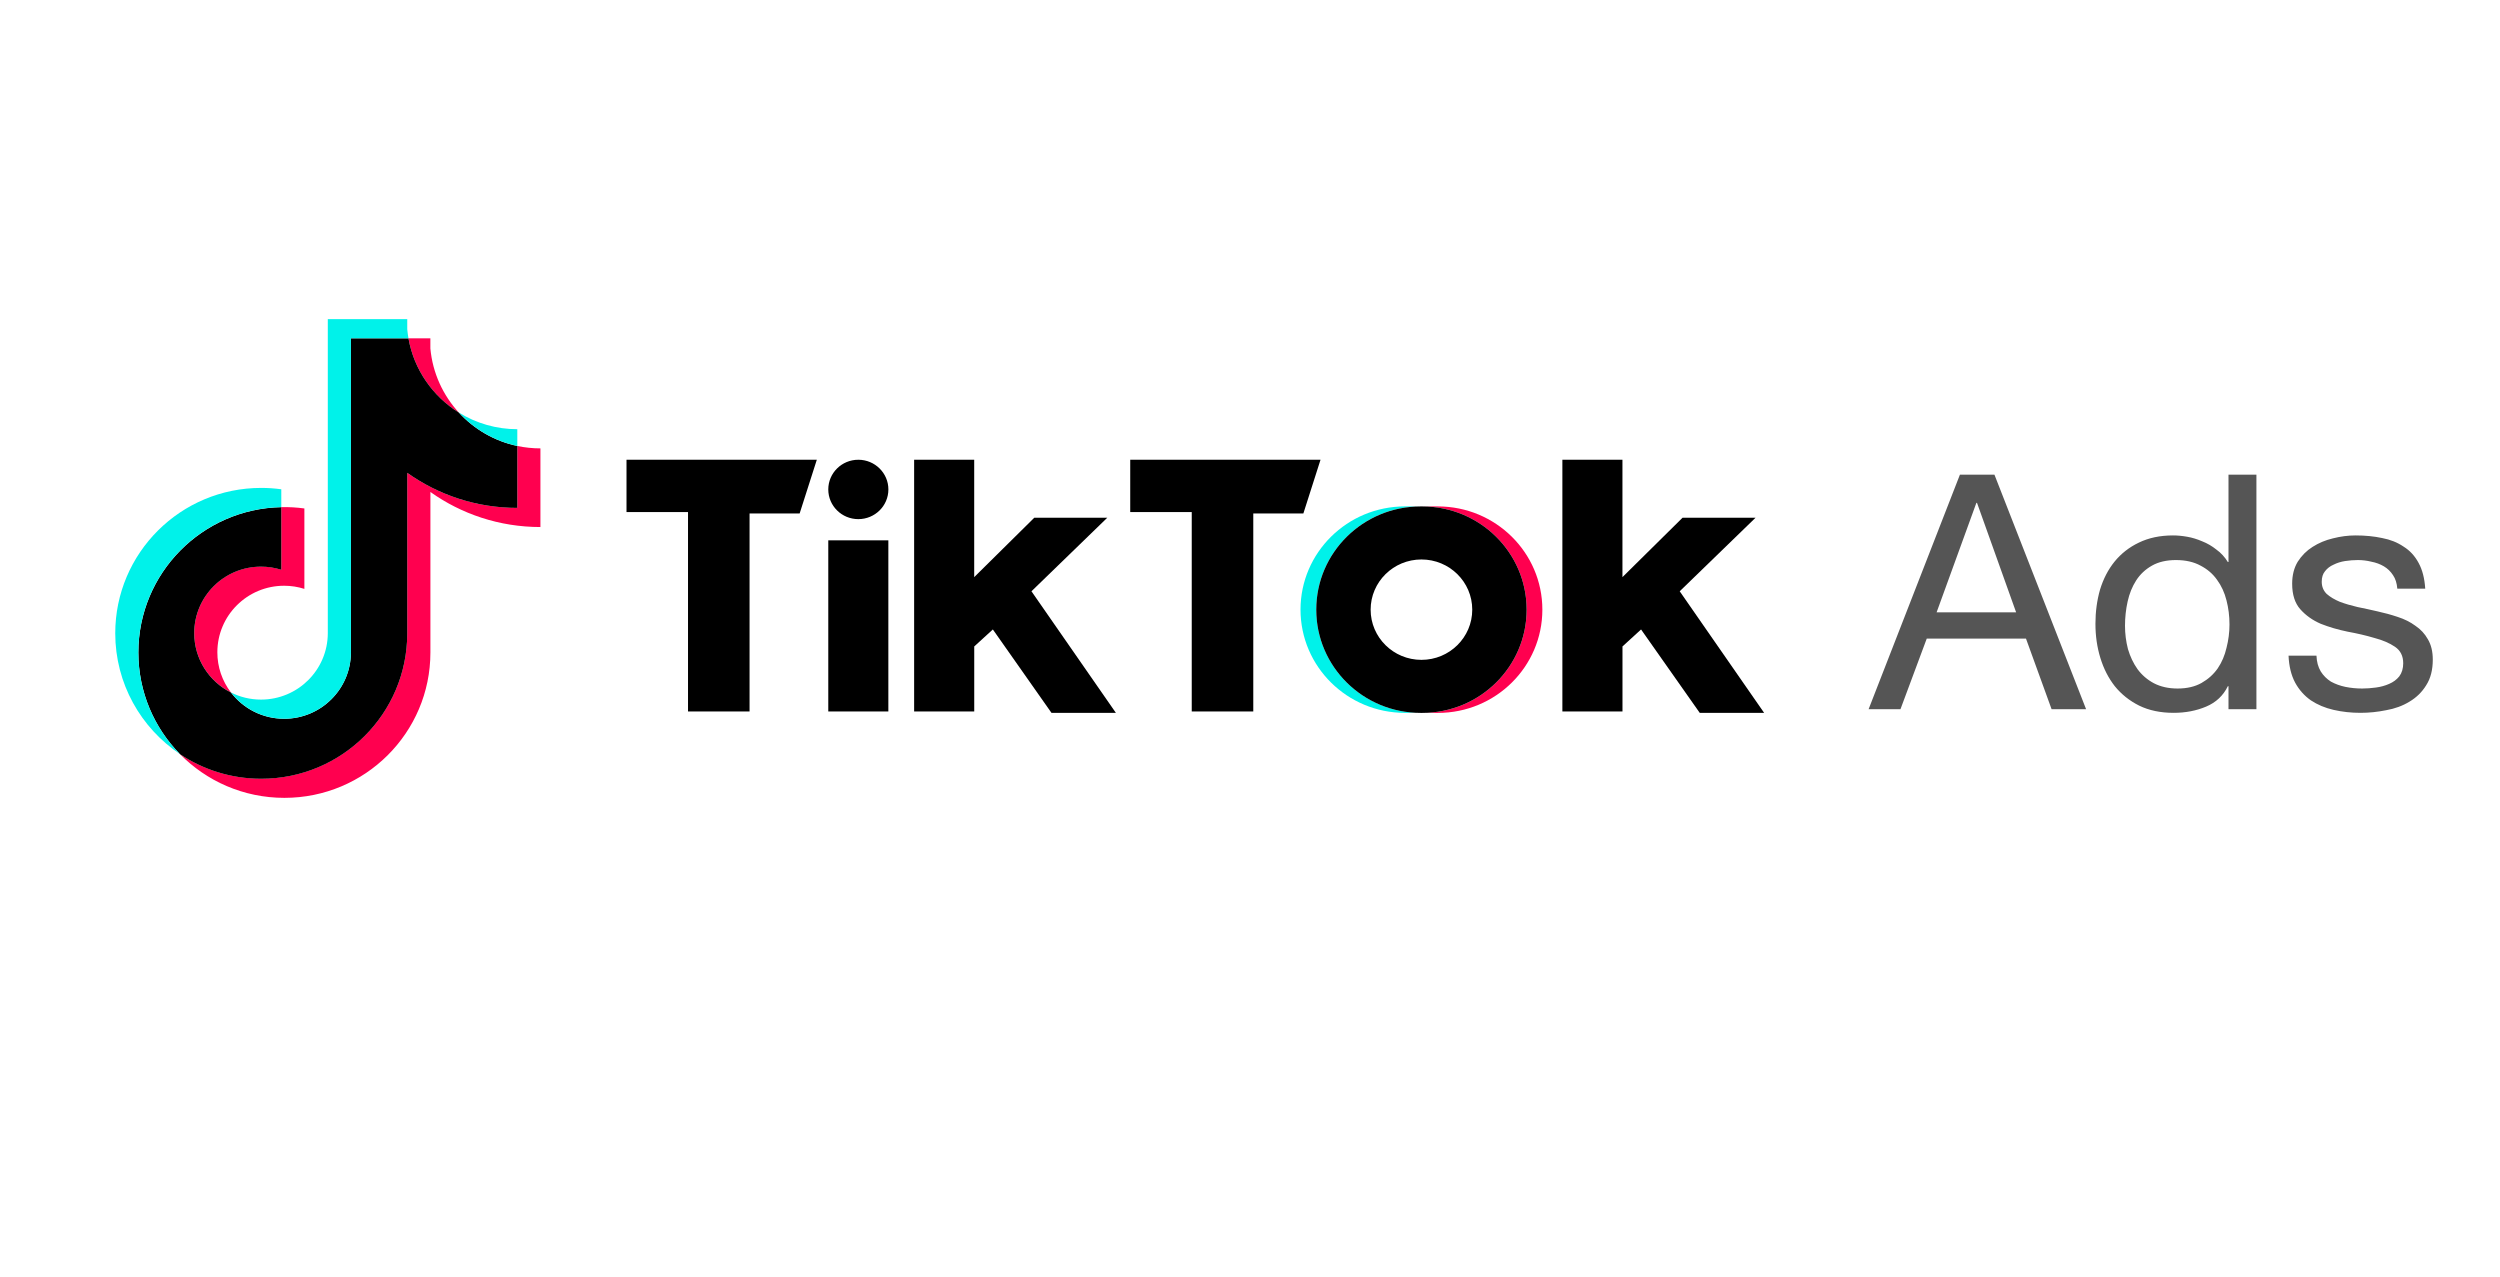 <svg width="141" height="72" viewBox="0 0 141 72" fill="none" xmlns="http://www.w3.org/2000/svg"><g clip-path="url(#clip0_12207_31761)"><path d="M24.273 27.747C26.022 28.991 28.166 29.725 30.48 29.725V25.289C30.043 25.289 29.606 25.243 29.176 25.153V28.644C26.86 28.644 24.718 27.91 22.968 26.666V35.718C22.968 40.247 19.282 43.918 14.735 43.918C13.037 43.918 11.461 43.407 10.151 42.532C11.646 44.054 13.731 44.999 16.04 44.999C20.588 44.999 24.275 41.328 24.275 36.8V27.747H24.273ZM25.882 23.272C24.987 22.299 24.4 21.042 24.273 19.652V19.082H23.037C23.349 20.849 24.408 22.358 25.88 23.272H25.882ZM13.026 39.057C12.526 38.404 12.257 37.607 12.259 36.787C12.259 34.715 13.945 33.036 16.025 33.036C16.412 33.036 16.798 33.095 17.167 33.213V28.677C16.735 28.618 16.3 28.593 15.864 28.602V32.132C15.495 32.014 15.11 31.955 14.72 31.955C12.641 31.955 10.954 33.634 10.954 35.706C10.954 37.171 11.797 38.438 13.026 39.057Z" fill="#FF004F"/><path d="M22.969 26.668C24.718 27.912 26.862 28.646 29.176 28.646V25.154C27.885 24.881 26.741 24.208 25.881 23.272C24.408 22.356 23.347 20.847 23.037 19.082H19.791V36.801C19.784 38.868 18.101 40.539 16.025 40.539C14.802 40.539 13.715 39.958 13.027 39.059C11.798 38.441 10.954 37.173 10.954 35.709C10.954 33.637 12.641 31.959 14.721 31.959C15.119 31.959 15.503 32.021 15.865 32.135V28.605C11.397 28.697 7.805 32.332 7.805 36.803C7.805 39.035 8.7 41.057 10.152 42.536C11.462 43.411 13.04 43.922 14.735 43.922C19.284 43.922 22.969 40.25 22.969 35.722V26.669V26.668Z" fill="black"/><path d="M29.176 25.152V24.207C28.012 24.207 26.868 23.883 25.881 23.269C26.755 24.223 27.909 24.881 29.176 25.152ZM23.037 19.079C23.008 18.91 22.985 18.741 22.969 18.57V18H18.488V35.719C18.481 37.784 16.798 39.457 14.722 39.457C14.114 39.457 13.538 39.314 13.028 39.056C13.717 39.955 14.804 40.536 16.027 40.536C18.103 40.536 19.786 38.863 19.793 36.798V19.079H23.039H23.037ZM15.865 28.601V27.595C15.49 27.544 15.114 27.518 14.735 27.518C10.187 27.518 6.5 31.189 6.5 35.718C6.5 38.556 7.949 41.058 10.15 42.531C8.698 41.053 7.803 39.029 7.803 36.798C7.803 32.327 11.395 28.693 15.863 28.601H15.865Z" fill="#00F2EA"/><path d="M81.097 40.208C84.351 40.208 86.989 37.6 86.989 34.385C86.989 31.169 84.351 28.562 81.097 28.562H80.21C83.463 28.562 86.102 31.169 86.102 34.385C86.102 37.6 83.463 40.208 80.21 40.208H81.097Z" fill="#FF004F"/><path d="M80.129 28.561H79.241C75.988 28.561 73.349 31.168 73.349 34.383C73.349 37.599 75.988 40.206 79.241 40.206H80.129C76.874 40.206 74.237 37.599 74.237 34.383C74.237 31.168 76.876 28.561 80.129 28.561Z" fill="#00F2EA"/><path d="M35.335 25.93V28.88H38.804V40.126H42.275V28.959H45.1L46.069 25.928H35.335V25.93ZM63.745 25.93V28.88H67.214V40.126H70.685V28.959H73.51L74.478 25.928H63.745V25.93ZM46.715 27.604C46.715 26.68 47.473 25.93 48.409 25.93C49.344 25.93 50.105 26.68 50.105 27.604C50.105 28.529 49.346 29.279 48.409 29.279C47.473 29.279 46.715 28.529 46.715 27.604ZM46.715 30.476H50.103V40.128H46.715V30.476ZM51.557 25.93V40.128H54.947V36.459L55.997 35.501L59.305 40.207H62.937L58.174 33.348L62.451 29.2H58.334L54.945 32.55V25.93H51.555H51.557ZM88.118 25.93V40.128H91.508V36.459L92.556 35.501L95.867 40.207H99.498L94.736 33.348L99.013 29.2H94.896L91.506 32.55V25.93H88.117H88.118Z" fill="black"/><path d="M80.21 40.208C83.463 40.208 86.102 37.6 86.102 34.385C86.102 31.169 83.463 28.562 80.21 28.562H80.129C76.876 28.562 74.237 31.169 74.237 34.385C74.237 37.6 76.876 40.208 80.129 40.208H80.21ZM77.304 34.385C77.304 32.82 78.588 31.554 80.169 31.554C81.751 31.554 83.035 32.82 83.035 34.385C83.035 35.95 81.752 37.216 80.169 37.216C78.586 37.216 77.304 35.948 77.304 34.385Z" fill="black"/></g><path d="M109.225 34.534H113.709L111.504 28.363H111.467L109.225 34.534ZM110.54 26.77H112.486L117.656 40H115.71L114.265 36.016H108.669L107.186 40H105.389L110.54 26.77ZM119.85 35.293C119.85 35.738 119.906 36.177 120.017 36.609C120.141 37.029 120.32 37.406 120.555 37.739C120.802 38.073 121.11 38.339 121.481 38.536C121.864 38.734 122.309 38.833 122.815 38.833C123.346 38.833 123.797 38.728 124.168 38.518C124.538 38.308 124.841 38.036 125.076 37.702C125.311 37.356 125.477 36.967 125.576 36.535C125.687 36.102 125.743 35.664 125.743 35.219C125.743 34.75 125.687 34.299 125.576 33.867C125.465 33.422 125.286 33.033 125.039 32.699C124.804 32.366 124.495 32.1 124.112 31.902C123.729 31.692 123.266 31.587 122.723 31.587C122.191 31.587 121.74 31.692 121.37 31.902C120.999 32.112 120.703 32.39 120.48 32.736C120.258 33.082 120.097 33.477 119.999 33.922C119.9 34.367 119.85 34.824 119.85 35.293ZM127.262 40H125.687V38.703H125.65C125.391 39.234 124.983 39.617 124.427 39.852C123.871 40.087 123.26 40.204 122.593 40.204C121.852 40.204 121.203 40.068 120.647 39.796C120.104 39.524 119.647 39.16 119.276 38.703C118.918 38.246 118.646 37.715 118.461 37.109C118.275 36.504 118.183 35.862 118.183 35.182C118.183 34.503 118.269 33.86 118.442 33.255C118.627 32.65 118.899 32.125 119.257 31.68C119.628 31.223 120.085 30.865 120.629 30.605C121.185 30.334 121.827 30.198 122.556 30.198C122.803 30.198 123.068 30.222 123.353 30.272C123.637 30.321 123.921 30.408 124.205 30.531C124.489 30.642 124.755 30.797 125.002 30.994C125.261 31.18 125.477 31.414 125.65 31.698H125.687V26.77H127.262V40ZM130.649 36.98C130.662 37.325 130.742 37.622 130.89 37.869C131.038 38.104 131.23 38.295 131.465 38.444C131.712 38.579 131.983 38.678 132.28 38.74C132.589 38.802 132.904 38.833 133.225 38.833C133.472 38.833 133.731 38.814 134.003 38.777C134.275 38.74 134.522 38.672 134.744 38.573C134.979 38.474 135.171 38.332 135.319 38.147C135.467 37.949 135.541 37.702 135.541 37.406C135.541 36.998 135.387 36.689 135.078 36.479C134.769 36.269 134.38 36.102 133.91 35.979C133.453 35.843 132.953 35.726 132.41 35.627C131.866 35.516 131.36 35.367 130.89 35.182C130.433 34.984 130.05 34.713 129.741 34.367C129.432 34.021 129.278 33.539 129.278 32.922C129.278 32.44 129.383 32.026 129.593 31.68C129.815 31.334 130.093 31.056 130.427 30.846C130.773 30.624 131.156 30.463 131.576 30.364C132.008 30.253 132.434 30.198 132.854 30.198C133.398 30.198 133.898 30.247 134.355 30.346C134.812 30.432 135.214 30.593 135.56 30.828C135.918 31.05 136.202 31.359 136.412 31.754C136.622 32.137 136.746 32.619 136.783 33.2H135.208C135.183 32.891 135.103 32.637 134.967 32.44C134.831 32.23 134.658 32.063 134.448 31.939C134.238 31.816 134.003 31.729 133.744 31.68C133.497 31.618 133.243 31.587 132.984 31.587C132.749 31.587 132.508 31.606 132.261 31.643C132.027 31.68 131.81 31.748 131.613 31.847C131.415 31.933 131.255 32.057 131.131 32.217C131.007 32.366 130.946 32.563 130.946 32.81C130.946 33.082 131.038 33.311 131.224 33.496C131.421 33.669 131.668 33.817 131.965 33.941C132.261 34.052 132.595 34.151 132.965 34.237C133.336 34.311 133.707 34.392 134.077 34.478C134.473 34.565 134.856 34.669 135.226 34.793C135.609 34.917 135.943 35.083 136.227 35.293C136.523 35.491 136.758 35.744 136.931 36.053C137.116 36.362 137.209 36.745 137.209 37.202C137.209 37.783 137.085 38.264 136.838 38.647C136.604 39.03 136.289 39.339 135.893 39.574C135.51 39.809 135.072 39.969 134.578 40.056C134.096 40.154 133.614 40.204 133.132 40.204C132.601 40.204 132.095 40.148 131.613 40.037C131.131 39.926 130.705 39.747 130.334 39.5C129.964 39.24 129.667 38.907 129.445 38.499C129.222 38.079 129.099 37.573 129.074 36.98H130.649Z" fill="#555555"/><defs><clipPath id="clip0_12207_31761"><rect width="93" height="27" fill="white" transform="translate(6.5 18)"/></clipPath></defs></svg>